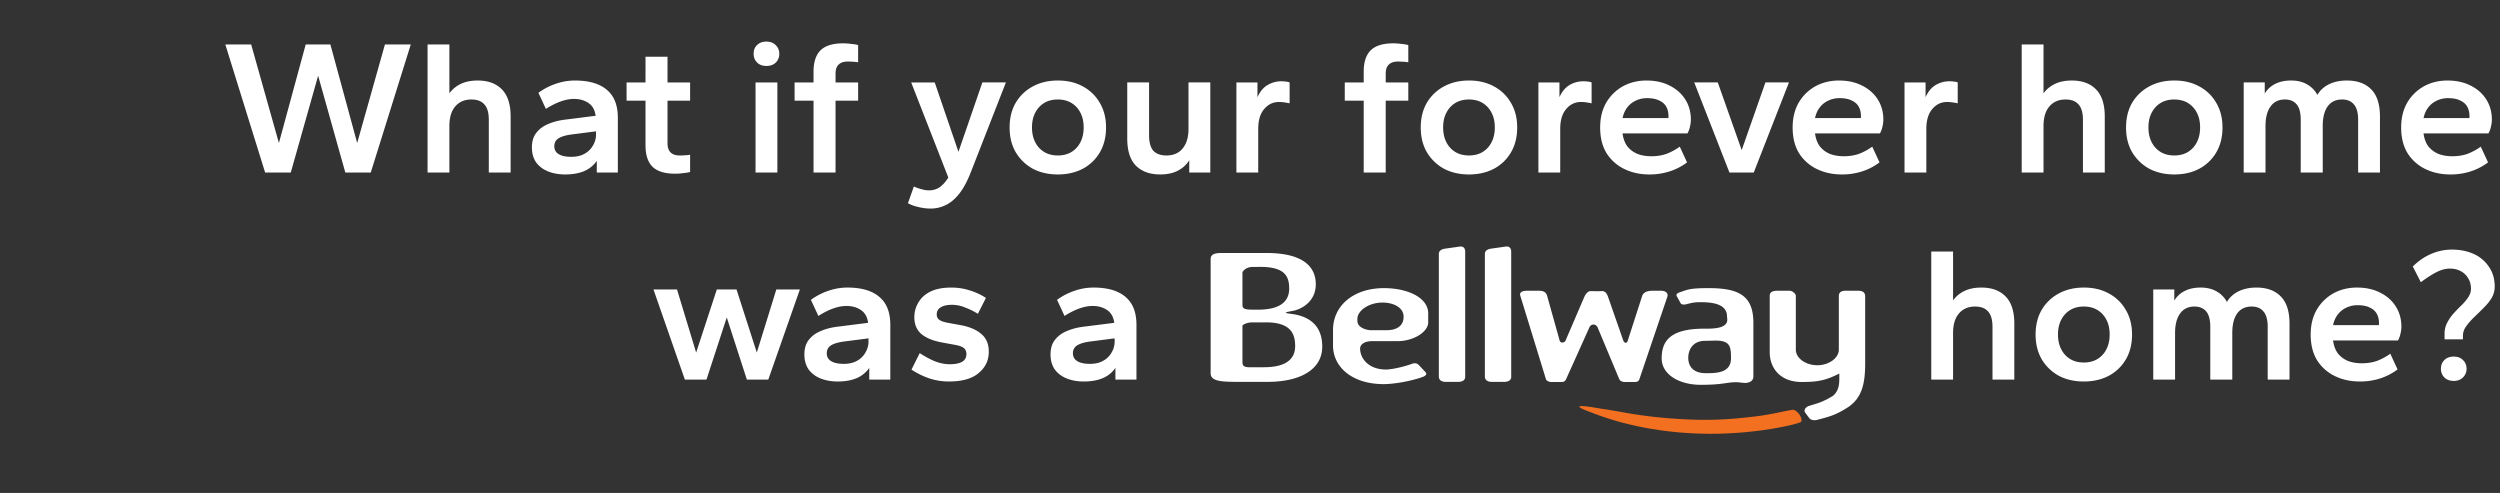 <svg xmlns="http://www.w3.org/2000/svg" width="355" height="70" fill="none" viewBox="0 0 355 70"><rect x="0" y="0" width="355" height="70" fill="#333333" stroke="none"/><path fill="#fff" d="M347.128 48.185v-.79q0-.87.381-1.579.38-.734.924-1.334.57-.626 1.141-1.17.57-.572.924-1.116.38-.572.38-1.17 0-.9-.407-1.525a2.6 2.6 0 0 0-1.06-1.007q-.652-.354-1.549-.354-.843 0-1.794.463-.951.462-2.309 1.47l-1.142-2.232q1.25-1.225 2.636-1.797a7.3 7.3 0 0 1 2.935-.599q1.739 0 3.098.626a5.03 5.03 0 0 1 2.147 1.824q.815 1.17.815 2.804 0 .898-.462 1.66-.463.735-1.141 1.389-.653.652-1.332 1.306a9 9 0 0 0-1.114 1.28 2.25 2.25 0 0 0-.462 1.36v.49zm1.305 5.906q-.816 0-1.332-.49a1.72 1.72 0 0 1-.489-1.225q0-.762.489-1.252.516-.49 1.332-.49.815 0 1.304.49.516.49.516 1.252 0 .708-.516 1.225-.49.49-1.304.49M335.101 54.172q-1.956 0-3.533-.762a6.14 6.14 0 0 1-2.527-2.232q-.924-1.497-.924-3.675 0-2.041.87-3.539a6.3 6.3 0 0 1 2.364-2.313q1.495-.817 3.342-.817 1.903 0 3.316.735 1.413.708 2.201 1.96t.788 2.858q0 .463-.136 1.034-.136.572-.353.926h-9.212q.135 1.061.652 1.796.543.708 1.413 1.09.87.353 2.038.353 1.196 0 2.174-.354a8.3 8.3 0 0 0 1.848-1.007l1.032 2.232a8.2 8.2 0 0 1-2.472 1.28 9.2 9.2 0 0 1-2.881.435m-3.804-8.003h6.494a.5.5 0 0 0 .027-.136v-.136q0-.79-.326-1.361-.326-.572-1.005-.871-.653-.327-1.712-.327a3.64 3.64 0 0 0-1.603.354 3.2 3.2 0 0 0-1.196.953q-.49.625-.679 1.524M305.762 53.9V41.106h2.989v1.579a3.53 3.53 0 0 1 1.467-1.361q.951-.49 2.283-.49 1.304 0 2.255.544a3.75 3.75 0 0 1 1.468 1.498q.597-1.008 1.685-1.525 1.087-.517 2.5-.517 2.228 0 3.451 1.252 1.25 1.252 1.25 3.865V53.9h-3.098v-7.486q0-1.497-.598-2.178-.57-.707-1.685-.707-1.358 0-2.065 1.007-.68.98-.679 2.75V53.9h-3.125v-7.486q0-1.497-.571-2.178-.57-.707-1.685-.707-1.331 0-2.038 1.007-.706.98-.706 2.75V53.9zM295.903 54.172q-2.012 0-3.56-.817a6.4 6.4 0 0 1-2.419-2.34q-.869-1.499-.869-3.512t.869-3.511a6.2 6.2 0 0 1 2.419-2.314q1.548-.844 3.56-.844 2.037 0 3.56.844a6 6 0 0 1 2.391 2.314q.897 1.497.897 3.511t-.87 3.511a6.14 6.14 0 0 1-2.418 2.341q-1.55.817-3.56.817m0-2.695q1.114 0 1.929-.49a3.4 3.4 0 0 0 1.277-1.388q.462-.898.462-2.096 0-1.225-.462-2.096a3.4 3.4 0 0 0-1.277-1.388q-.815-.49-1.929-.49t-1.93.49q-.815.49-1.277 1.388-.462.871-.462 2.096 0 1.197.462 2.096a3.4 3.4 0 0 0 1.277 1.388q.816.49 1.93.49M274.238 53.9V35.717h3.098v6.941a4.15 4.15 0 0 1 1.603-1.334q1.006-.49 2.419-.49 2.201 0 3.424 1.252 1.25 1.253 1.25 3.866V53.9h-3.098v-7.486q0-1.497-.625-2.177-.597-.708-1.848-.708-1.467 0-2.31 1.007-.815.98-.815 2.75V53.9zM153.904 54.172q-1.359 0-2.446-.435-1.06-.435-1.684-1.28-.598-.87-.598-2.123 0-1.28.625-2.069.624-.816 1.685-1.252 1.059-.462 2.418-.626l4.321-.544q-.163-1.252-1.033-1.824-.842-.572-2.038-.572-.897 0-1.875.354-.95.327-2.119 1.062l-1.06-2.287a9.2 9.2 0 0 1 2.473-1.28 8.2 8.2 0 0 1 2.717-.462q2.99 0 4.538 1.334 1.55 1.306 1.549 3.947V53.9h-2.989v-1.66a4.1 4.1 0 0 1-1.821 1.47q-1.114.462-2.663.462m.87-2.504q1.114 0 1.875-.436a2.97 2.97 0 0 0 1.195-1.17q.435-.735.435-1.525v-.49l-3.397.436q-1.276.163-1.902.544-.625.382-.625 1.144 0 .735.625 1.116.625.38 1.794.38M134.756 54.172q-1.44 0-2.772-.435a11 11 0 0 1-2.554-1.253l1.168-2.34q1.223.789 2.256 1.197 1.059.381 1.983.381 1.196 0 1.794-.354.597-.354.598-1.089 0-.57-.381-.87-.38-.3-1.358-.463l-1.93-.354q-1.848-.381-2.799-1.225-.924-.87-.924-2.314 0-1.143.571-2.096.57-.98 1.712-1.551 1.168-.572 2.962-.572 1.386 0 2.636.408a8.8 8.8 0 0 1 2.283 1.062l-1.142 2.26a10 10 0 0 0-1.82-.9 4.8 4.8 0 0 0-1.848-.38q-1.033 0-1.604.354-.57.327-.57 1.034 0 .463.353.735.353.273 1.25.436l1.929.353q1.876.381 2.854 1.28 1.005.87 1.005 2.477 0 1.824-1.44 3.021-1.413 1.198-4.212 1.198M118.951 54.172q-1.359 0-2.446-.435-1.06-.435-1.685-1.28-.597-.87-.597-2.123 0-1.28.625-2.069.624-.816 1.684-1.252 1.06-.462 2.419-.626l4.321-.544q-.163-1.252-1.033-1.824-.842-.572-2.038-.572-.897 0-1.875.354-.951.327-2.12 1.062l-1.059-2.287a9.2 9.2 0 0 1 2.472-1.28 8.2 8.2 0 0 1 2.718-.462q2.989 0 4.538 1.334 1.55 1.306 1.549 3.947V53.9h-2.989v-1.66a4.1 4.1 0 0 1-1.821 1.47q-1.114.462-2.663.462m.87-2.504q1.113 0 1.875-.436a2.97 2.97 0 0 0 1.195-1.17q.435-.735.435-1.525v-.49l-3.397.436q-1.276.163-1.902.544-.625.382-.625 1.144 0 .735.625 1.116.626.38 1.794.38M97.25 53.9l-4.457-12.794h3.342l2.718 8.955 2.935-8.955h2.799l2.88 8.955 2.772-8.955h3.342l-4.483 12.793h-3.044l-2.853-8.82-2.881 8.82zM347.949 24.772q-1.957 0-3.533-.763a6.14 6.14 0 0 1-2.527-2.232q-.924-1.497-.924-3.674 0-2.042.869-3.54a6.3 6.3 0 0 1 2.365-2.313q1.494-.816 3.342-.816 1.902 0 3.315.735 1.413.707 2.201 1.96.789 1.251.789 2.858 0 .462-.136 1.034-.137.572-.354.925h-9.212q.136 1.062.652 1.797.544.708 1.414 1.089.869.354 2.038.354 1.195 0 2.174-.354a8.3 8.3 0 0 0 1.847-1.007l1.033 2.232a8.2 8.2 0 0 1-2.473 1.28 9.2 9.2 0 0 1-2.88.435m-3.805-8.003h6.495a.5.5 0 0 0 .027-.136v-.136q0-.79-.326-1.361-.326-.572-1.005-.871-.653-.327-1.712-.327-.87 0-1.604.354a3.2 3.2 0 0 0-1.195.953q-.49.625-.68 1.524M318.605 24.5V11.705h2.99v1.579a3.53 3.53 0 0 1 1.467-1.361q.951-.49 2.283-.49 1.304 0 2.255.544a3.77 3.77 0 0 1 1.468 1.497q.597-1.007 1.684-1.524t2.501-.517q2.227 0 3.451 1.252 1.25 1.252 1.25 3.865v7.948h-3.098v-7.485q0-1.497-.598-2.178-.57-.708-1.685-.708-1.359 0-2.065 1.008-.68.98-.679 2.749v6.614h-3.126v-7.485q0-1.497-.57-2.178-.571-.708-1.685-.708-1.332 0-2.038 1.008-.707.98-.707 2.749v6.614zM308.746 24.772q-2.01 0-3.559-.817a6.4 6.4 0 0 1-2.419-2.341q-.87-1.498-.87-3.511 0-2.015.87-3.512a6.2 6.2 0 0 1 2.419-2.314q1.548-.843 3.559-.843 2.039 0 3.56.843a6 6 0 0 1 2.392 2.314q.896 1.497.896 3.512t-.869 3.511a6.13 6.13 0 0 1-2.419 2.341q-1.548.817-3.56.817m0-2.695q1.114 0 1.93-.49t1.277-1.388q.462-.9.462-2.096 0-1.226-.462-2.096a3.4 3.4 0 0 0-1.277-1.389q-.816-.49-1.93-.49t-1.929.49-1.277 1.389q-.462.87-.462 2.096 0 1.197.462 2.096a3.4 3.4 0 0 0 1.277 1.388q.816.49 1.929.49M287.082 24.5V6.316h3.098v6.942q.598-.844 1.603-1.334 1.006-.49 2.419-.49 2.2 0 3.424 1.252 1.25 1.252 1.25 3.865V24.5h-3.098v-7.486q0-1.497-.625-2.178-.598-.707-1.848-.707-1.467 0-2.31 1.007-.815.98-.815 2.75V24.5zM270.441 24.5V11.706h2.99v2.096q.516-1.17 1.413-1.715a3.8 3.8 0 0 1 2.011-.544q.38 0 .679.054.299.028.462.11v2.966q-.38-.082-.761-.136a5 5 0 0 0-.761-.054q-1.25 0-2.092 1.007-.843.98-.843 2.83v6.18zM261.539 24.772q-1.957 0-3.533-.763a6.14 6.14 0 0 1-2.527-2.232q-.924-1.497-.924-3.674 0-2.042.869-3.54a6.3 6.3 0 0 1 2.364-2.313q1.495-.816 3.343-.816 1.902 0 3.315.735 1.413.707 2.201 1.96.789 1.251.788 2.858 0 .462-.135 1.034-.137.572-.354.925h-9.212q.136 1.062.652 1.797.545.708 1.413 1.089.87.354 2.038.354 1.197 0 2.174-.354a8.3 8.3 0 0 0 1.848-1.007l1.033 2.232a8.2 8.2 0 0 1-2.473 1.28 9.2 9.2 0 0 1-2.88.435m-3.805-8.003h6.495a.5.5 0 0 0 .027-.136v-.136q0-.79-.326-1.361-.326-.572-1.006-.871-.651-.327-1.712-.327-.869 0-1.603.354a3.2 3.2 0 0 0-1.196.953q-.489.625-.679 1.524M245.582 24.499l-5-12.794h3.342l3.397 9.609 3.37-9.609h3.342l-5 12.794zM234.207 24.772q-1.957 0-3.533-.763a6.14 6.14 0 0 1-2.527-2.232q-.924-1.497-.924-3.674 0-2.042.869-3.54a6.3 6.3 0 0 1 2.364-2.313q1.495-.816 3.343-.816 1.902 0 3.315.735 1.413.707 2.201 1.96.788 1.251.788 2.858 0 .462-.135 1.034-.136.572-.354.925h-9.212q.136 1.062.652 1.797.544.708 1.413 1.089.87.354 2.038.354 1.196 0 2.174-.354a8.3 8.3 0 0 0 1.848-1.007l1.033 2.232a8.2 8.2 0 0 1-2.473 1.28 9.2 9.2 0 0 1-2.88.435m-3.805-8.003h6.495a.5.5 0 0 0 .027-.136v-.136q0-.79-.326-1.361-.327-.572-1.006-.871-.651-.327-1.712-.327-.869 0-1.603.354a3.2 3.2 0 0 0-1.196.953q-.489.625-.679 1.524M218.453 24.5V11.706h2.989v2.096q.517-1.17 1.413-1.715a3.8 3.8 0 0 1 2.011-.544q.38 0 .68.054.299.028.462.11v2.966q-.381-.082-.761-.136a5.4 5.4 0 0 0-.761-.054q-1.25 0-2.093 1.007-.842.98-.842 2.83v6.18zM208.594 24.772q-2.011 0-3.56-.817a6.4 6.4 0 0 1-2.418-2.341q-.87-1.498-.87-3.511 0-2.015.87-3.512a6.2 6.2 0 0 1 2.418-2.314q1.549-.843 3.56-.843 2.038 0 3.56.843a6 6 0 0 1 2.391 2.314q.897 1.497.897 3.512t-.87 3.511a6.1 6.1 0 0 1-2.418 2.341q-1.549.817-3.56.817m0-2.695q1.114 0 1.929-.49.816-.49 1.278-1.388.462-.9.462-2.096 0-1.226-.462-2.096a3.4 3.4 0 0 0-1.278-1.389q-.815-.49-1.929-.49t-1.929.49q-.816.49-1.278 1.389-.461.87-.461 2.096 0 1.197.461 2.096a3.4 3.4 0 0 0 1.278 1.388q.815.49 1.929.49M193.647 24.5V14.294h-2.69v-2.586h2.69v-1.524q0-2.069 1.006-3.049 1.005-.98 3.179-.98.598 0 1.169.082.597.054.978.163v2.45a5 5 0 0 0-.707-.082 12 12 0 0 0-.76-.027q-.87 0-1.305.436-.435.408-.435 1.28v1.251h3.207v2.586h-3.207v10.208zM175.57 24.5V11.706h2.99v2.096q.516-1.17 1.413-1.715a3.8 3.8 0 0 1 2.011-.544q.38 0 .679.054.298.028.462.11v2.966q-.38-.082-.761-.136a5 5 0 0 0-.761-.054q-1.25 0-2.092 1.007-.843.98-.843 2.83v6.18zM164.744 24.77q-2.2 0-3.451-1.251-1.223-1.252-1.223-3.865v-7.949h3.098v7.486q0 1.497.598 2.205.626.68 1.875.68 1.467 0 2.283-.98.842-1.007.842-2.776v-6.615h3.098V24.5h-2.989v-1.742q-.571.926-1.603 1.47t-2.528.544M150.211 24.772q-2.01 0-3.56-.817a6.4 6.4 0 0 1-2.418-2.341q-.87-1.498-.87-3.511 0-2.015.87-3.512a6.2 6.2 0 0 1 2.418-2.314q1.55-.843 3.56-.843 2.039 0 3.56.843a6 6 0 0 1 2.391 2.314q.897 1.497.897 3.512t-.869 3.511a6.13 6.13 0 0 1-2.419 2.341q-1.549.817-3.56.817m0-2.695q1.114 0 1.93-.49t1.277-1.388q.462-.9.462-2.096 0-1.226-.462-2.096a3.4 3.4 0 0 0-1.277-1.389q-.816-.49-1.93-.49-1.115 0-1.929.49a3.4 3.4 0 0 0-1.277 1.389q-.462.87-.462 2.096 0 1.197.462 2.096a3.4 3.4 0 0 0 1.277 1.388q.814.49 1.929.49M132.16 29.616a7.1 7.1 0 0 1-1.74-.218q-.87-.19-1.494-.544l.842-2.368q.544.245 1.087.38.543.165 1.06.164.57 0 1.033-.19.49-.19.896-.6.435-.407.816-1.034l-5.272-13.5h3.342l3.37 9.853 3.397-9.854h3.342l-5 12.794q-.76 1.932-1.658 3.048-.896 1.116-1.902 1.58-1.006.49-2.119.49M115.522 24.5V14.294h-2.69v-2.586h2.69v-1.524q0-2.069 1.006-3.049 1.005-.98 3.179-.98.598 0 1.169.082.597.054.978.163v2.45a5 5 0 0 0-.707-.082 12 12 0 0 0-.76-.027q-.87 0-1.305.436-.435.408-.435 1.28v1.251h3.207v2.586h-3.207v10.208zM107.287 24.5V11.706h3.098V24.5zm1.549-15.135q-.842 0-1.331-.49t-.489-1.252.489-1.225q.49-.49 1.331-.49.816 0 1.305.49.516.49.516 1.252 0 .763-.516 1.252-.489.463-1.305.463M95.848 24.663q-2.175 0-3.18-.98t-1.005-3.049v-6.342h-2.69v-2.586h2.69V8.06h3.125v3.647h3.207v2.586h-3.207v6.07q0 .845.435 1.28t1.304.435q.327 0 .761-.027.462-.028.707-.082v2.45q-.38.11-.979.163a8 8 0 0 1-1.168.082M80.26 24.772q-1.359 0-2.446-.436-1.06-.435-1.685-1.28-.597-.87-.598-2.123 0-1.279.625-2.068.625-.817 1.685-1.252 1.06-.464 2.419-.626l4.32-.545q-.163-1.253-1.032-1.824-.843-.57-2.038-.571-.897 0-1.875.354-.952.326-2.12 1.061l-1.06-2.286a9.2 9.2 0 0 1 2.473-1.28 8.2 8.2 0 0 1 2.718-.462q2.988 0 4.538 1.333 1.549 1.307 1.549 3.947V24.5h-2.99v-1.66a4.1 4.1 0 0 1-1.82 1.47q-1.114.462-2.663.463m.87-2.505q1.113 0 1.874-.435.788-.435 1.196-1.17.435-.735.435-1.525v-.49l-3.397.436q-1.278.162-1.902.544-.625.381-.625 1.143 0 .735.625 1.116.624.381 1.793.381M60.715 24.5V6.316h3.098v6.942a4.15 4.15 0 0 1 1.603-1.334q1.005-.49 2.419-.49 2.2 0 3.424 1.252 1.25 1.252 1.25 3.865V24.5H69.41v-7.486q0-1.497-.625-2.178-.599-.707-1.848-.707-1.467 0-2.31 1.007-.815.98-.815 2.75V24.5zM37.648 24.5 31.996 6.316h3.669l3.94 13.992 3.804-13.992h3.506l3.804 13.992 3.94-13.992h3.67L52.648 24.5h-3.614l-3.86-13.747L41.29 24.5z"/><path fill="#f37021" fill-rule="evenodd" d="M254.435 58.206c-1.052.136-2.383.585-5.314.945-3.804.45-6.372.581-10.285.371-6.075-.326-9.329-1.233-11.529-1.495-3.895-.714-3.756-.315-1.236.585 5.499 2.159 11.58 2.969 16.563 2.987 7.266.027 12.674-1.429 13.039-1.639.549-.315-.505-1.978-1.238-1.754" clip-rule="evenodd"/><path fill="#fff" fill-rule="evenodd" d="M216.943 41.283c-.67 0-1.235.148-1.059.716l3.593 11.693.043.137c.07.272.495.419.776.419h1.342c.388 0 .599-.074.74-.395l.074-.161 3.261-7.246c.248-.494.9-.479 1.146.04l3.015 7.206.057.137c.106.272.494.419.777.419h1.34c.39 0 .636-.074.742-.395l.055-.161 3.898-11.495c.247-.691-.389-.913-.883-.913h-1.164c-.812 0-1.341.221-1.517.765l-2.04 6.33c-.106.395-.448.395-.624 0l-2.219-6.358c-.177-.396-.388-.79-1.094-.667l-1.408-.016c-.388.074-.638.436-.816.806l-2.679 6.235c-.176.345-.718.345-.824 0l-1.779-6.355c-.176-.617-.6-.74-1.271-.74zM183.911 49.135c0 1.679-1.06 3.013-4.448 3.013h-1.024c-1.341 0-2.011.122-2.011-.719v-5.207s.388-.444 1.482-.444h1.658c3.775-.074 4.341 1.678 4.343 3.357m-7.483-10.495s.388-.74 1.482-.74h.777c3.811-.074 4.376 1.358 4.376 3.087 0 1.654-1.059 2.988-4.447 2.988h-.424c-1.305 0-1.764-.053-1.764-.67zm7.093 5.955c-1.164-.147-1.305-.203-.069-.426 1.27-.197 3.388-1.28 3.388-3.8 0-2.445-1.73-4.445-7.025-4.445h-6.281c-1.06 0-1.624.173-1.624.89v16.168c0 .304.098.534.29.708.525.475 1.748.534 3.557.534h4.271c1.424 0 2.757-.173 3.901-.531 2.291-.717 3.828-2.178 3.828-4.483l-.001-.076c-.036-3.394-2.483-4.293-4.235-4.539M252.432 41.283c-.566 0-1.131.098-1.131.716v8.026c0 1.5.679 2.917 2.087 3.666.655.348 1.467.55 2.442.55 1.711 0 2.721-.12 3.893-.55.447-.166.918-.377 1.46-.643v.346l.001.297c-.002.847-.059 1.839-.943 2.548l-.009.005-.85.482-.003.002h-.001l-.136.05c-.705.394-1.448.568-2.365.864-.459.148-.812.592-.528.962l.528.717c.213.296.636.445 1.271.272 1.447-.395 2.435-.594 4.13-1.68a5 5 0 0 0 1.334-1.185c.653-.844.978-1.866 1.128-3.036v-.001h.001c.085-.667.113-1.379.113-2.135v-9.459c0-.518-.282-.814-1.024-.814h-1.729c-.706 0-.988.271-.988.765v7.616c0 1.162-1.412 2.2-3.035 2.2-1.73 0-3.071-1.038-3.071-2.2v-7.69c0-.173-.388-.69-.917-.69zM245.566 49.135c.214.414.23.985.237 1.681.019 1.81-1.412 2.174-3.211 2.174h-.389c-1.799 0-2.47-1.012-2.47-2.174 0-.587.168-1.212.572-1.68.379-.438.967-.737 1.818-.737l1.289-.031c1.293-.035 1.882.24 2.154.767m-7.876 4.558c.996.611 2.34.95 3.808.95 3.247 0 3.635-.37 5.047-.37.353 0 .741.074 1.094.099.591.044 1.183-.17 1.314-.679a1 1 0 0 0 .027-.222v-7.618c0-3.803-1.976-4.939-6.318-4.939-2.717 0-2.964.197-4.129.593-.387.123-.564.32-.424.568l.53.963c.142.247.495.247.883.148 1.022-.272 1.341-.272 2.012-.272 1.587 0 3.705.222 3.705 2.024l.038.45c0 1.11-1.486 1.286-2.969 1.286h-.353c-3.566 0-5.134.977-5.713 2.461-.204.529-.285 1.12-.285 1.756 0 1.186.668 2.148 1.733 2.802M196.877 46.89h-2.153c-.671 0-1.976-.345-1.976-1.334v-.295c0-1.112 1.588-2.297 3.564-2.297 1.624 0 3 .74 3 2 0 1.432-1.129 1.926-2.435 1.926m-.353-5.976c-4.376 0-7.235 2.544-7.235 5.927v2.293c.027 1.932 1.139 3.602 3.096 4.557l.015.002h-.015c1.111.54 2.493.853 4.104.853 1.325 0 3.467-.356 5.039-.853q.283-.09.537-.184c.247-.1.671-.321.353-.667l-.953-1.013c-.212-.222-.494-.321-.953-.173-.742.297-2.718.816-3.706.816-2.47 0-3.67-1.58-3.67-2.965a.8.8 0 0 1 .086-.372c.225-.45.865-.69 1.572-.69h3.635c2.33 0 4.376-1.332 4.376-2.666v-1.284c0-2.199-2.858-3.58-6.281-3.58M208.035 53.693a.7.7 0 0 0 .022-.184V35.73c0-.421-.21-.792-.775-.718l-2.083.297c-.53.075-.883.321-.883.741v17.435q.001.113.028.21c.101.339.452.531.925.531h1.801c.542 0 .878-.198.965-.532M213.816 35.011l-2.082.297c-.53.075-.882.321-.882.74v17.436q0 .112.028.21c.099.339.449.531.925.531h1.799c.542 0 .879-.198.966-.532a.8.8 0 0 0 .022-.184v-17.78c0-.421-.212-.792-.776-.718" clip-rule="evenodd"/></svg>